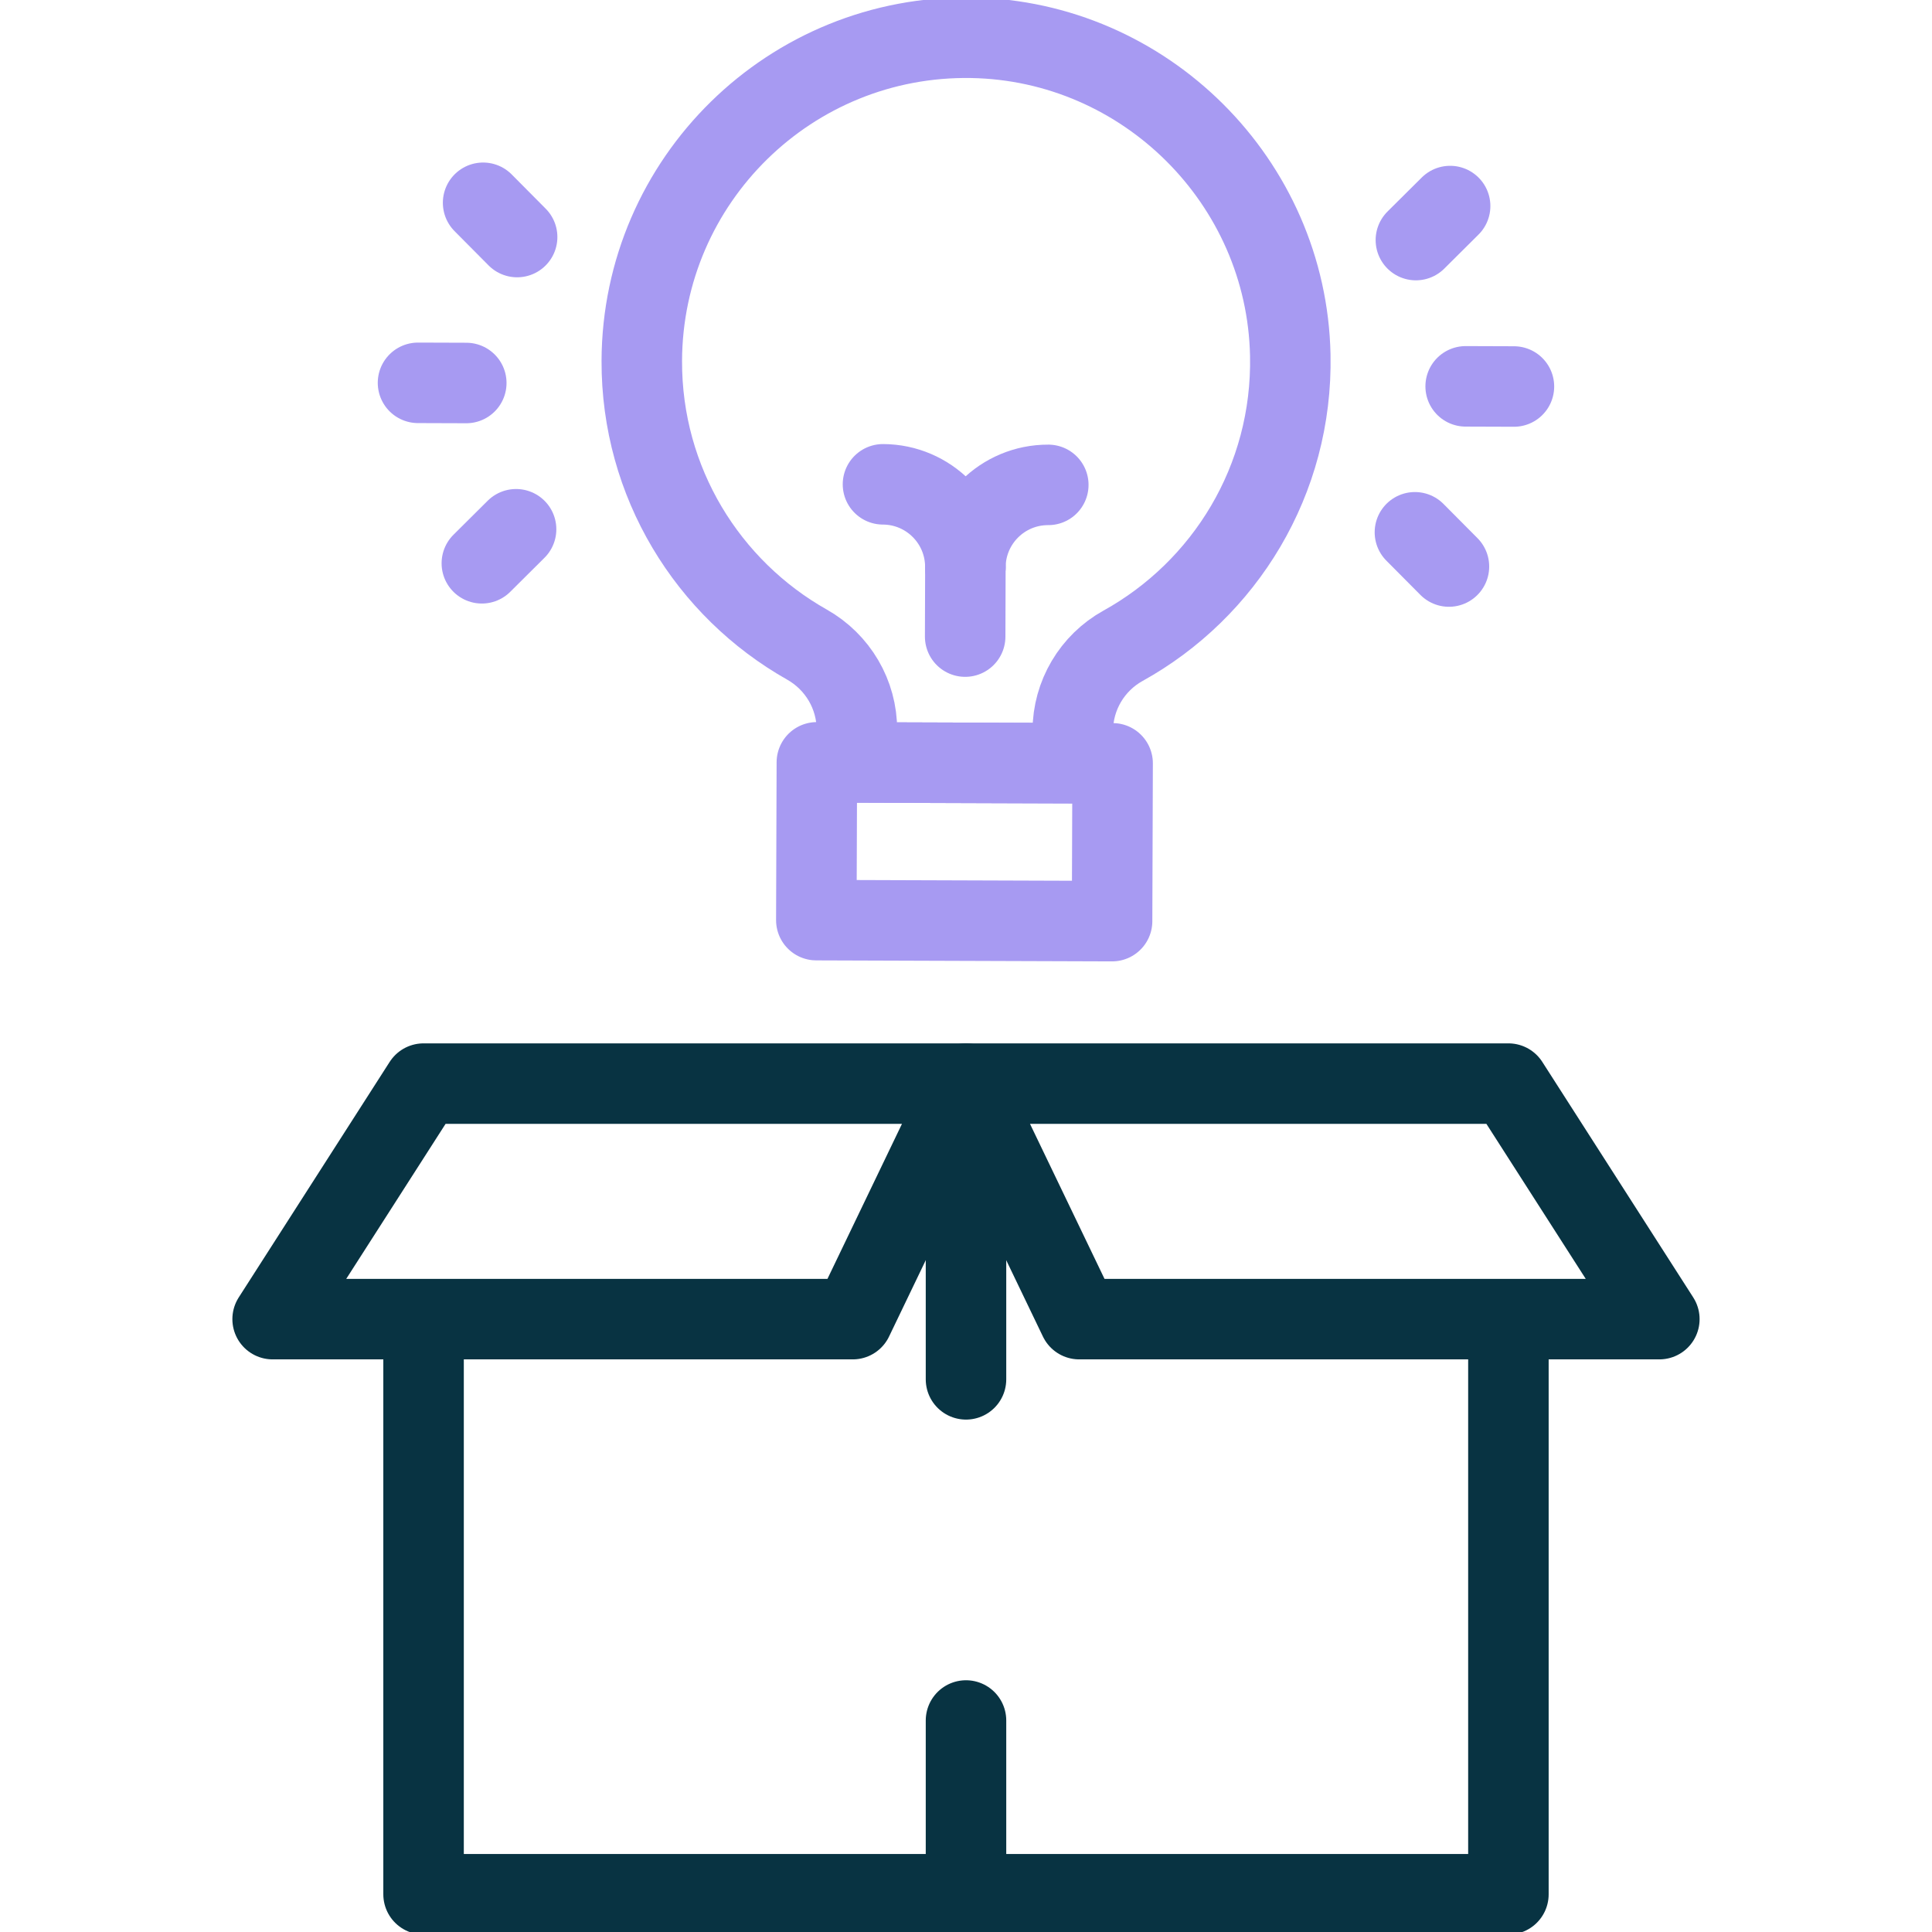<svg width="72" height="72" viewBox="0 0 72 72" fill="none" xmlns="http://www.w3.org/2000/svg">
<g clip-path="url(#clip0_4006_12946)">
<path d="M39.979 27.235C39.983 25.918 40.699 24.706 41.851 24.067C45.637 21.97 48.18 17.898 48.085 13.237C47.954 6.776 42.677 1.52 36.216 1.408C29.463 1.292 23.941 6.718 23.918 13.449C23.903 17.982 26.385 21.94 30.07 24.02C31.222 24.67 31.939 25.885 31.934 27.208L31.93 28.415L39.975 28.442L39.979 27.235Z" stroke="#A79AF2" stroke-width="3" stroke-miterlimit="10" stroke-linecap="round" stroke-linejoin="round"/>
<path d="M56.42 14.404L54.621 14.398" stroke="#A79AF2" stroke-width="3" stroke-miterlimit="10" stroke-linecap="round" stroke-linejoin="round"/>
<path d="M54.042 7.679L52.766 8.947" stroke="#A79AF2" stroke-width="3" stroke-miterlimit="10" stroke-linecap="round" stroke-linejoin="round"/>
<path d="M53.998 21.113L52.73 19.837" stroke="#A79AF2" stroke-width="3" stroke-miterlimit="10" stroke-linecap="round" stroke-linejoin="round"/>
<path d="M15.578 14.267L17.377 14.273" stroke="#A79AF2" stroke-width="3" stroke-miterlimit="10" stroke-linecap="round" stroke-linejoin="round"/>
<path d="M17.957 20.992L19.233 19.724" stroke="#A79AF2" stroke-width="3" stroke-miterlimit="10" stroke-linecap="round" stroke-linejoin="round"/>
<path d="M18.004 7.557L19.272 8.834" stroke="#A79AF2" stroke-width="3" stroke-miterlimit="10" stroke-linecap="round" stroke-linejoin="round"/>
<path d="M35.977 21.14C35.982 19.438 37.366 18.064 39.067 18.07" stroke="#A79AF2" stroke-width="3" stroke-miterlimit="10" stroke-linecap="round" stroke-linejoin="round"/>
<path d="M32.906 18.049C34.608 18.055 35.982 19.438 35.976 21.14" stroke="#A79AF2" stroke-width="3" stroke-miterlimit="10" stroke-linecap="round" stroke-linejoin="round"/>
<path d="M35.977 21.14L35.969 23.724" stroke="#A79AF2" stroke-width="3" stroke-miterlimit="10" stroke-linecap="round" stroke-linejoin="round"/>
<path d="M41.444 34.328L30.422 34.291L30.442 28.41L41.464 28.447L41.444 34.328Z" stroke="#A79AF2" stroke-width="3" stroke-miterlimit="10" stroke-linecap="round" stroke-linejoin="round"/>
<path d="M15.785 49.383V70.594H35.999" stroke="#083342" stroke-width="3" stroke-miterlimit="10" stroke-linecap="round" stroke-linejoin="round"/>
<path d="M35.999 40.383H15.785L10.16 49.16H31.78L35.999 40.383Z" stroke="#083342" stroke-width="3" stroke-miterlimit="10" stroke-linecap="round" stroke-linejoin="round"/>
<path d="M56.214 49.575V70.594H36" stroke="#083342" stroke-width="3" stroke-miterlimit="10" stroke-linecap="round" stroke-linejoin="round"/>
<path d="M36 40.383H56.214L61.839 49.16H40.219L36 40.383Z" stroke="#083342" stroke-width="3" stroke-miterlimit="10" stroke-linecap="round" stroke-linejoin="round"/>
<path d="M36 69.855V64.118" stroke="#083342" stroke-width="3" stroke-miterlimit="10" stroke-linecap="round" stroke-linejoin="round"/>
<path d="M36 51.404V41.057" stroke="#083342" stroke-width="3" stroke-miterlimit="10" stroke-linecap="round" stroke-linejoin="round"/>
</g>
<defs>
<clipPath id="clip0_4006_12946">
<rect width="72" height="72" fill="white"/>
</clipPath>
</defs>
</svg>

